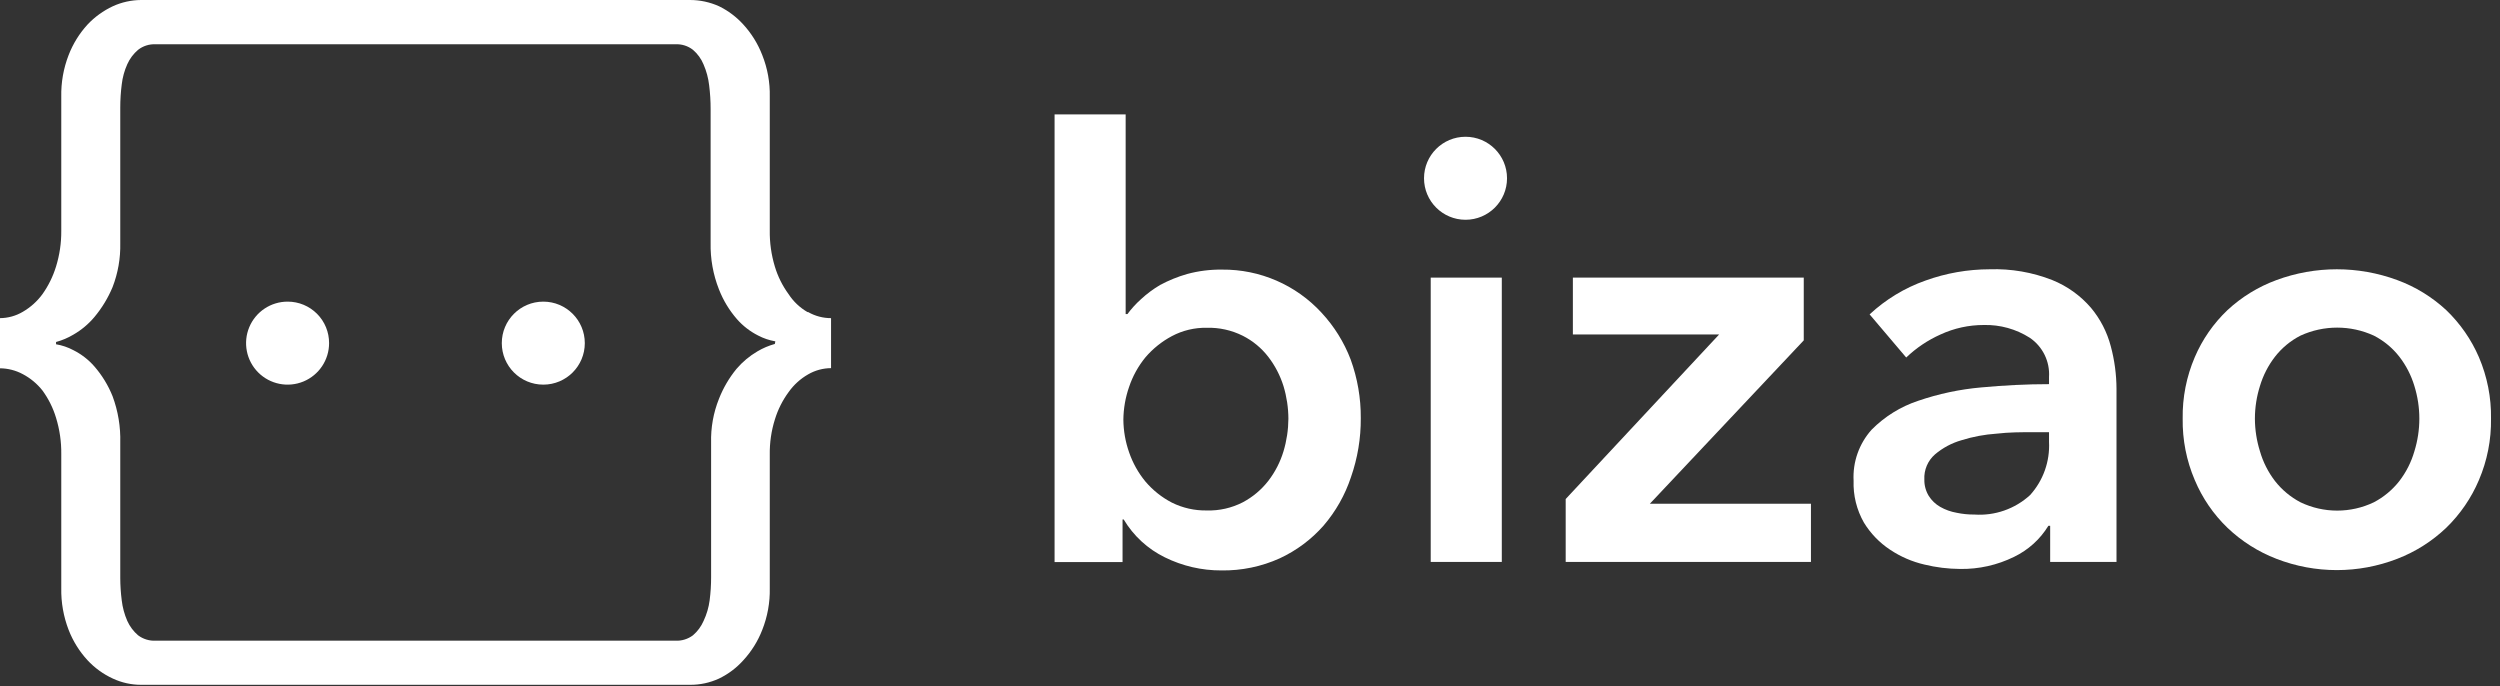 <?xml version="1.0" encoding="UTF-8"?>
<svg width="153px" height="42px" viewBox="0 0 153 42" version="1.1" xmlns="http://www.w3.org/2000/svg" xmlns:xlink="http://www.w3.org/1999/xlink">
    <rect x="0" y="0" width="153" height="42" fill="#333333" stroke="none"/>
    <!-- Generator: Sketch 52 (66869) - http://www.bohemiancoding.com/sketch -->
    <title>Bizao-Logo/Bizao-Logo-White@1x</title>
    <desc>Created with Sketch.</desc>
    <g id="Bizao-Logo/Bizao-Logo-White" stroke="none" stroke-width="1" fill="none" fill-rule="evenodd">
        <g id="Bizao-Logo" fill="#FFFFFF" fill-rule="nonzero">
            <g id="Bizao-logo/Robot/White">
                <path d="M47.42,21.05 C47.048,21.153 46.692,21.304 46.36,21.5 C45.872,21.785 45.436,22.15 45.07,22.58 C44.62,23.131 44.259,23.748 44,24.41 C43.658,25.264 43.495,26.18 43.52,27.1 L43.52,35.32 C43.521,35.795 43.491,36.269 43.43,36.74 C43.373,37.177 43.248,37.602 43.06,38 C42.913,38.339 42.69,38.64 42.41,38.88 C42.1,39.113 41.718,39.23 41.33,39.21 L9.53,39.21 C9.142,39.23 8.76,39.113 8.45,38.88 C8.168,38.639 7.943,38.338 7.79,38 C7.615,37.599 7.5,37.175 7.45,36.74 C7.391,36.282 7.361,35.821 7.36,35.36 L7.36,27.1 C7.387,26.129 7.228,25.161 6.89,24.25 C6.624,23.586 6.249,22.971 5.78,22.43 C5.42,22.015 4.981,21.676 4.49,21.43 C4.159,21.253 3.801,21.132 3.43,21.07 L3.43,20.93 C3.802,20.829 4.159,20.678 4.49,20.48 C4.98,20.199 5.417,19.833 5.78,19.4 C6.24,18.849 6.614,18.232 6.89,17.57 C7.222,16.713 7.381,15.799 7.36,14.88 L7.36,6.59 C7.36,6.115 7.39,5.641 7.45,5.17 C7.499,4.742 7.613,4.323 7.79,3.93 C7.942,3.591 8.167,3.29 8.45,3.05 C8.757,2.81 9.141,2.689 9.53,2.71 L41.33,2.71 C41.719,2.689 42.103,2.81 42.41,3.05 C42.695,3.294 42.918,3.602 43.06,3.95 C43.235,4.354 43.35,4.782 43.4,5.22 C43.461,5.704 43.491,6.192 43.49,6.68 L43.49,14.86 C43.469,15.834 43.642,16.803 44,17.71 C44.259,18.376 44.631,18.991 45.1,19.53 C45.462,19.942 45.9,20.282 46.39,20.53 C46.722,20.705 47.08,20.827 47.45,20.89 L47.42,21.05 Z M49.42,19.1 C48.952,18.83 48.555,18.453 48.26,18 C47.886,17.489 47.602,16.917 47.42,16.31 C47.204,15.594 47.099,14.848 47.11,14.1 L47.11,5.92 C47.13,5.048 46.973,4.18 46.65,3.37 C46.385,2.684 45.995,2.053 45.5,1.51 C45.077,1.041 44.568,0.657 44,0.38 C43.443,0.13 42.84,0 42.23,0 L8.63,0 C8.036,0.005 7.45,0.134 6.91,0.38 C6.323,0.654 5.793,1.037 5.35,1.51 C4.855,2.053 4.465,2.684 4.2,3.37 C3.885,4.182 3.732,5.049 3.75,5.92 L3.75,14.14 C3.755,14.875 3.647,15.607 3.43,16.31 C3.245,16.914 2.965,17.485 2.6,18 C2.279,18.439 1.87,18.807 1.4,19.08 C0.976,19.332 0.493,19.467 0,19.47 L0,22.54 C0.489,22.544 0.97,22.668 1.4,22.9 C1.865,23.146 2.274,23.487 2.6,23.9 C2.969,24.406 3.25,24.971 3.43,25.57 C3.65,26.286 3.758,27.031 3.75,27.78 L3.75,36 C3.734,36.871 3.887,37.737 4.2,38.55 C4.465,39.233 4.855,39.86 5.35,40.4 C5.791,40.876 6.321,41.26 6.91,41.53 C7.449,41.78 8.036,41.91 8.63,41.91 L42.23,41.91 C42.841,41.915 43.445,41.785 44,41.53 C44.57,41.256 45.079,40.872 45.5,40.4 C45.995,39.86 46.385,39.233 46.65,38.55 C46.972,37.739 47.128,36.872 47.11,36 L47.11,27.82 C47.1,27.095 47.204,26.372 47.42,25.68 C47.603,25.076 47.887,24.508 48.26,24 C48.576,23.554 48.985,23.181 49.46,22.91 C49.886,22.664 50.368,22.533 50.86,22.53 L50.86,19.47 C50.369,19.471 49.887,19.343 49.46,19.1 L49.42,19.1 Z" id="Shape"></path>
                <path d="M35.79,21 C35.79,22.403 34.653,23.54 33.25,23.54 C31.847,23.54 30.71,22.403 30.71,21 C30.71,19.597 31.847,18.46 33.25,18.46 C34.653,18.46 35.79,19.597 35.79,21" id="Shape"></path>
                <path d="M20.14,21 C20.14,22.028 19.52,22.955 18.57,23.348 C17.619,23.74 16.526,23.521 15.8,22.792 C15.075,22.064 14.86,20.97 15.256,20.021 C15.653,19.072 16.582,18.456 17.61,18.46 C18.283,18.46 18.928,18.728 19.403,19.205 C19.877,19.681 20.143,20.327 20.14,21" id="Shape"></path>
            </g>
            <path d="M78.85,25.63 C78.847,24.952 78.746,24.279 78.55,23.63 C78.348,22.983 78.033,22.377 77.62,21.84 C77.203,21.299 76.67,20.858 76.06,20.55 C75.375,20.207 74.616,20.039 73.85,20.06 C73.108,20.047 72.375,20.222 71.72,20.57 C71.103,20.898 70.554,21.339 70.1,21.87 C69.66,22.408 69.321,23.021 69.1,23.68 C68.876,24.323 68.758,24.999 68.75,25.68 C68.756,26.361 68.874,27.037 69.1,27.68 C69.323,28.332 69.662,28.938 70.1,29.47 C70.551,30.001 71.101,30.439 71.72,30.76 C72.381,31.088 73.112,31.253 73.85,31.24 C74.617,31.263 75.377,31.091 76.06,30.74 C76.667,30.418 77.198,29.972 77.62,29.43 C78.037,28.888 78.352,28.275 78.55,27.62 C78.745,26.971 78.846,26.298 78.85,25.62 L78.85,25.63 Z M68.89,7 L68.89,19.22 L69,19.22 C69.245,18.89 69.523,18.585 69.83,18.31 C70.188,17.979 70.58,17.687 71,17.44 C71.525,17.158 72.078,16.934 72.65,16.77 C73.347,16.581 74.068,16.49 74.79,16.5 C77.102,16.477 79.316,17.437 80.88,19.14 C81.651,19.97 82.256,20.941 82.66,22 C83.078,23.15 83.288,24.366 83.28,25.59 C83.288,26.819 83.085,28.04 82.68,29.2 C82.319,30.29 81.748,31.299 81,32.17 C80.255,33.015 79.342,33.696 78.32,34.17 C77.199,34.677 75.98,34.929 74.75,34.91 C73.55,34.915 72.366,34.641 71.29,34.11 C70.242,33.598 69.367,32.792 68.77,31.79 L68.7,31.79 L68.7,34.4 L64.54,34.4 L64.54,7 L68.89,7 Z" id="Shape"></path>
            <polygon id="Rectangle-path" points="87.56 16.99 91.91 16.99 91.91 34.39 87.56 34.39"></polygon>
            <path d="M92.23,10.91 C92.23,12.313 91.093,13.45 89.69,13.45 C88.287,13.45 87.15,12.313 87.15,10.91 C87.15,9.507 88.287,8.37 89.69,8.37 C91.093,8.37 92.23,9.507 92.23,10.91" id="Shape"></path>
            <polygon id="Shape" points="95.82 30.54 105.21 20.47 96.26 20.47 96.26 16.99 110.39 16.99 110.39 20.83 100.97 30.83 110.83 30.83 110.83 34.39 95.82 34.39"></polygon>
            <path d="M125.4,26.45 L124.4,26.45 C123.7,26.45 122.96,26.45 122.19,26.54 C121.463,26.589 120.745,26.723 120.05,26.94 C119.451,27.111 118.895,27.407 118.42,27.81 C117.978,28.196 117.739,28.764 117.77,29.35 C117.763,29.702 117.857,30.049 118.04,30.35 C118.215,30.627 118.455,30.857 118.74,31.02 C119.05,31.197 119.388,31.318 119.74,31.38 C120.098,31.456 120.464,31.493 120.83,31.49 C122.082,31.577 123.314,31.147 124.24,30.3 C125.045,29.411 125.462,28.238 125.4,27.04 L125.4,26.45 Z M125.47,32.18 L125.36,32.18 C124.858,33.002 124.128,33.662 123.26,34.08 C122.234,34.584 121.103,34.838 119.96,34.82 C119.222,34.815 118.487,34.725 117.77,34.55 C117.021,34.376 116.309,34.068 115.67,33.64 C115.021,33.211 114.475,32.644 114.07,31.98 C113.627,31.202 113.409,30.315 113.44,29.42 C113.38,28.276 113.776,27.154 114.54,26.3 C115.337,25.494 116.314,24.887 117.39,24.53 C118.639,24.102 119.935,23.826 121.25,23.71 C122.66,23.58 124.04,23.51 125.4,23.51 L125.4,23.08 C125.462,22.124 125.013,21.207 124.22,20.67 C123.382,20.137 122.403,19.865 121.41,19.89 C120.495,19.888 119.59,20.086 118.76,20.47 C117.984,20.816 117.274,21.293 116.66,21.88 L114.42,19.24 C115.406,18.323 116.57,17.618 117.84,17.17 C119.1,16.715 120.43,16.482 121.77,16.48 C123.078,16.437 124.382,16.661 125.6,17.14 C126.514,17.509 127.327,18.092 127.97,18.84 C128.541,19.525 128.954,20.327 129.18,21.19 C129.409,22.041 129.527,22.919 129.53,23.8 L129.53,34.39 L125.47,34.39 L125.47,32.18 Z" id="Shape"></path>
            <path d="M138,25.62 C138.002,26.298 138.107,26.973 138.31,27.62 C138.5,28.279 138.812,28.896 139.23,29.44 C139.652,29.979 140.184,30.422 140.79,30.74 C142.21,31.419 143.86,31.419 145.28,30.74 C145.886,30.422 146.418,29.979 146.84,29.44 C147.258,28.896 147.57,28.279 147.76,27.62 C148.165,26.317 148.165,24.923 147.76,23.62 C147.565,22.972 147.254,22.365 146.84,21.83 C146.42,21.292 145.888,20.851 145.28,20.54 C143.855,19.887 142.215,19.887 140.79,20.54 C140.182,20.851 139.65,21.292 139.23,21.83 C138.816,22.365 138.505,22.972 138.31,23.62 C138.106,24.267 138.001,24.941 138,25.62 M133.58,25.62 C133.559,24.329 133.812,23.047 134.32,21.86 C134.784,20.774 135.464,19.794 136.32,18.98 C137.188,18.174 138.208,17.548 139.32,17.14 C141.705,16.26 144.325,16.26 146.71,17.14 C147.822,17.548 148.842,18.174 149.71,18.98 C150.562,19.797 151.243,20.776 151.71,21.86 C152.218,23.047 152.471,24.329 152.45,25.62 C152.47,26.911 152.218,28.192 151.71,29.38 C151.246,30.477 150.565,31.47 149.71,32.3 C148.845,33.125 147.825,33.771 146.71,34.2 C144.333,35.12 141.697,35.12 139.32,34.2 C138.205,33.771 137.185,33.125 136.32,32.3 C135.461,31.473 134.781,30.479 134.32,29.38 C133.812,28.192 133.56,26.911 133.58,25.62" id="Shape"></path>
        </g>
    </g>
</svg>